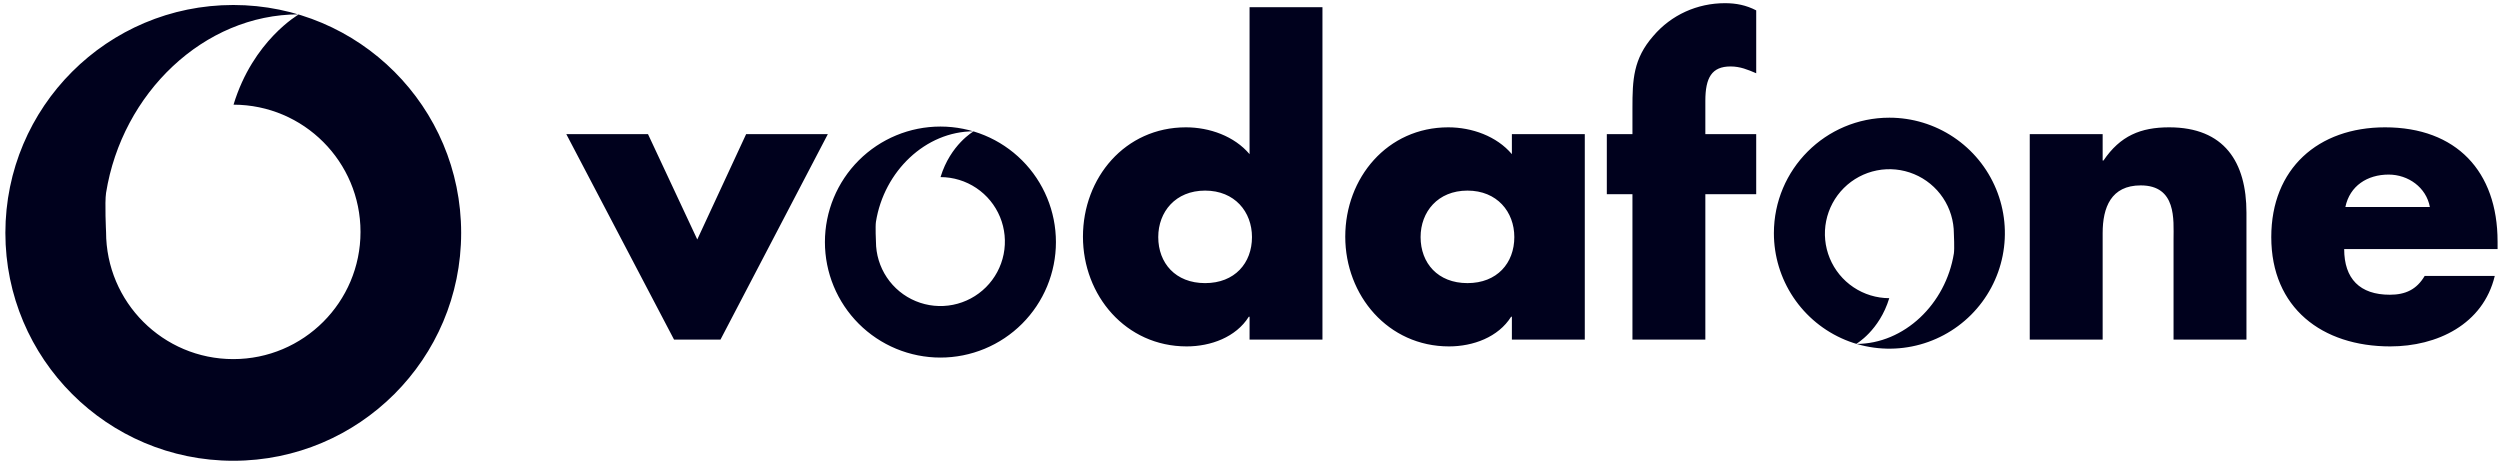 <?xml version="1.0" encoding="UTF-8"?>
<svg xmlns="http://www.w3.org/2000/svg" width="320" height="59" viewBox="0 0 320 59" fill="none">
  <path fill-rule="evenodd" clip-rule="evenodd" d="M89.251 30.652L95.505 17.169H105.964L92.223 43.467H86.277L72.487 17.169H82.944L89.251 30.652ZM154.254 24.397C158.048 24.397 160.253 27.114 160.253 30.345C160.253 33.675 158.05 36.239 154.254 36.239C150.46 36.239 148.256 33.675 148.256 30.345C148.256 27.115 150.46 24.397 154.254 24.397ZM159.944 43.467H169.274V0.918H159.944V19.732C157.997 17.425 154.819 16.298 151.794 16.298C144.001 16.298 138.618 22.757 138.618 30.294C138.618 37.83 144.104 44.34 151.896 44.34C154.972 44.34 158.201 43.162 159.843 40.546H159.946L159.944 43.467ZM187.834 24.397C191.628 24.397 193.833 27.114 193.833 30.345C193.833 33.675 191.628 36.239 187.834 36.239C184.04 36.239 181.836 33.675 181.836 30.345C181.836 27.115 184.04 24.397 187.834 24.397ZM202.853 17.169H193.521V19.732C191.572 17.425 188.395 16.298 185.372 16.298C177.58 16.298 172.193 22.757 172.193 30.294C172.193 37.83 177.682 44.34 185.474 44.34C188.549 44.34 191.778 43.162 193.42 40.546H193.521V43.467H202.853V17.169ZM218.285 43.467H208.953V24.858H205.673V17.168H208.953V13.838C208.953 10.197 209.058 7.532 211.617 4.61C213.926 1.894 217.259 0.407 220.795 0.407C222.231 0.407 223.513 0.663 224.795 1.329V9.377C223.716 8.915 222.744 8.506 221.511 8.506C219.104 8.506 218.284 9.942 218.284 12.915V17.169H224.794V24.86H218.284V43.467H218.285ZM269.138 20.552H269.242C271.394 17.374 274.011 16.298 277.652 16.298C284.724 16.298 287.546 20.757 287.546 27.218V43.467H278.214V30.652C278.214 28.14 278.624 23.731 274.011 23.731C270.217 23.731 269.14 26.551 269.14 29.831V43.467H259.808V17.169H269.14V20.552H269.138ZM300.207 26.498C300.769 23.782 303.027 22.346 305.745 22.346C308.256 22.346 310.56 23.986 311.024 26.498H300.207ZM319.689 30.909C319.689 21.937 314.407 16.298 305.283 16.298C296.721 16.298 290.723 21.579 290.723 30.346C290.723 39.417 297.233 44.34 305.949 44.34C311.948 44.34 317.842 41.523 319.331 35.319H310.359C309.332 37.059 307.898 37.726 305.9 37.726C302.053 37.726 300.055 35.678 300.055 31.881H319.691V30.909H319.689ZM135.159 30.986C135.159 32.927 134.776 34.85 134.033 36.644C133.29 38.437 132.2 40.067 130.827 41.44C129.454 42.813 127.824 43.901 126.03 44.644C124.236 45.387 122.314 45.769 120.372 45.769C118.431 45.769 116.508 45.386 114.714 44.643C112.921 43.9 111.291 42.81 109.918 41.437C108.546 40.064 107.457 38.434 106.714 36.641C105.971 34.847 105.589 32.924 105.589 30.982C105.59 27.061 107.148 23.301 109.921 20.529C112.694 17.756 116.454 16.199 120.376 16.199C124.297 16.2 128.057 17.758 130.83 20.531C133.602 23.304 135.159 27.065 135.159 30.986ZM112.121 30.923C112.122 32.554 112.606 34.149 113.512 35.506C114.418 36.862 115.706 37.92 117.213 38.544C118.721 39.169 120.379 39.333 121.979 39.016C123.58 38.699 125.05 37.914 126.205 36.761C127.359 35.609 128.146 34.14 128.466 32.54C128.786 30.94 128.625 29.281 128.003 27.773C127.38 26.265 126.325 24.975 124.97 24.067C123.615 23.158 122.021 22.672 120.389 22.668C121.653 18.501 124.628 16.808 124.628 16.808C118.471 16.808 113.155 21.922 112.12 28.391C112.028 28.998 112.121 30.923 112.121 30.923ZM59.028 29.809C59.028 45.921 45.969 58.978 29.859 58.978C13.748 58.978 0.688 45.921 0.688 29.809C0.688 13.698 13.748 0.639 29.859 0.639C45.969 0.639 59.028 13.698 59.028 29.809ZM13.576 29.683C13.576 38.674 20.866 45.965 29.859 45.965C38.853 45.965 46.145 38.676 46.145 29.683C46.145 20.699 38.871 13.417 29.892 13.398C32.386 5.174 38.255 1.837 38.255 1.837C26.105 1.837 15.618 11.923 13.576 24.687C13.39 25.888 13.576 29.683 13.576 29.683ZM227.058 29.847C227.058 21.681 233.676 15.064 241.841 15.064C244.765 15.064 247.623 15.931 250.054 17.555C252.485 19.18 254.38 21.488 255.499 24.19C256.618 26.891 256.911 29.863 256.34 32.731C255.77 35.599 254.362 38.233 252.295 40.3C250.227 42.368 247.593 43.776 244.725 44.346C241.858 44.916 238.885 44.624 236.184 43.505C233.483 42.386 231.174 40.491 229.55 38.06C227.925 35.629 227.058 32.771 227.058 29.847ZM250.096 29.91C250.095 28.278 249.611 26.683 248.705 25.326C247.798 23.969 246.51 22.912 245.002 22.287C243.495 21.662 241.836 21.498 240.236 21.815C238.635 22.132 237.164 22.917 236.009 24.07C234.855 25.223 234.067 26.692 233.747 28.293C233.427 29.893 233.589 31.552 234.211 33.06C234.833 34.569 235.889 35.859 237.244 36.767C238.6 37.676 240.194 38.163 241.826 38.166C240.561 42.331 237.584 44.025 237.584 44.025C243.744 44.025 249.057 38.913 250.096 32.442C250.189 31.835 250.096 29.91 250.096 29.91Z" fill="#00011D"></path>
</svg>
